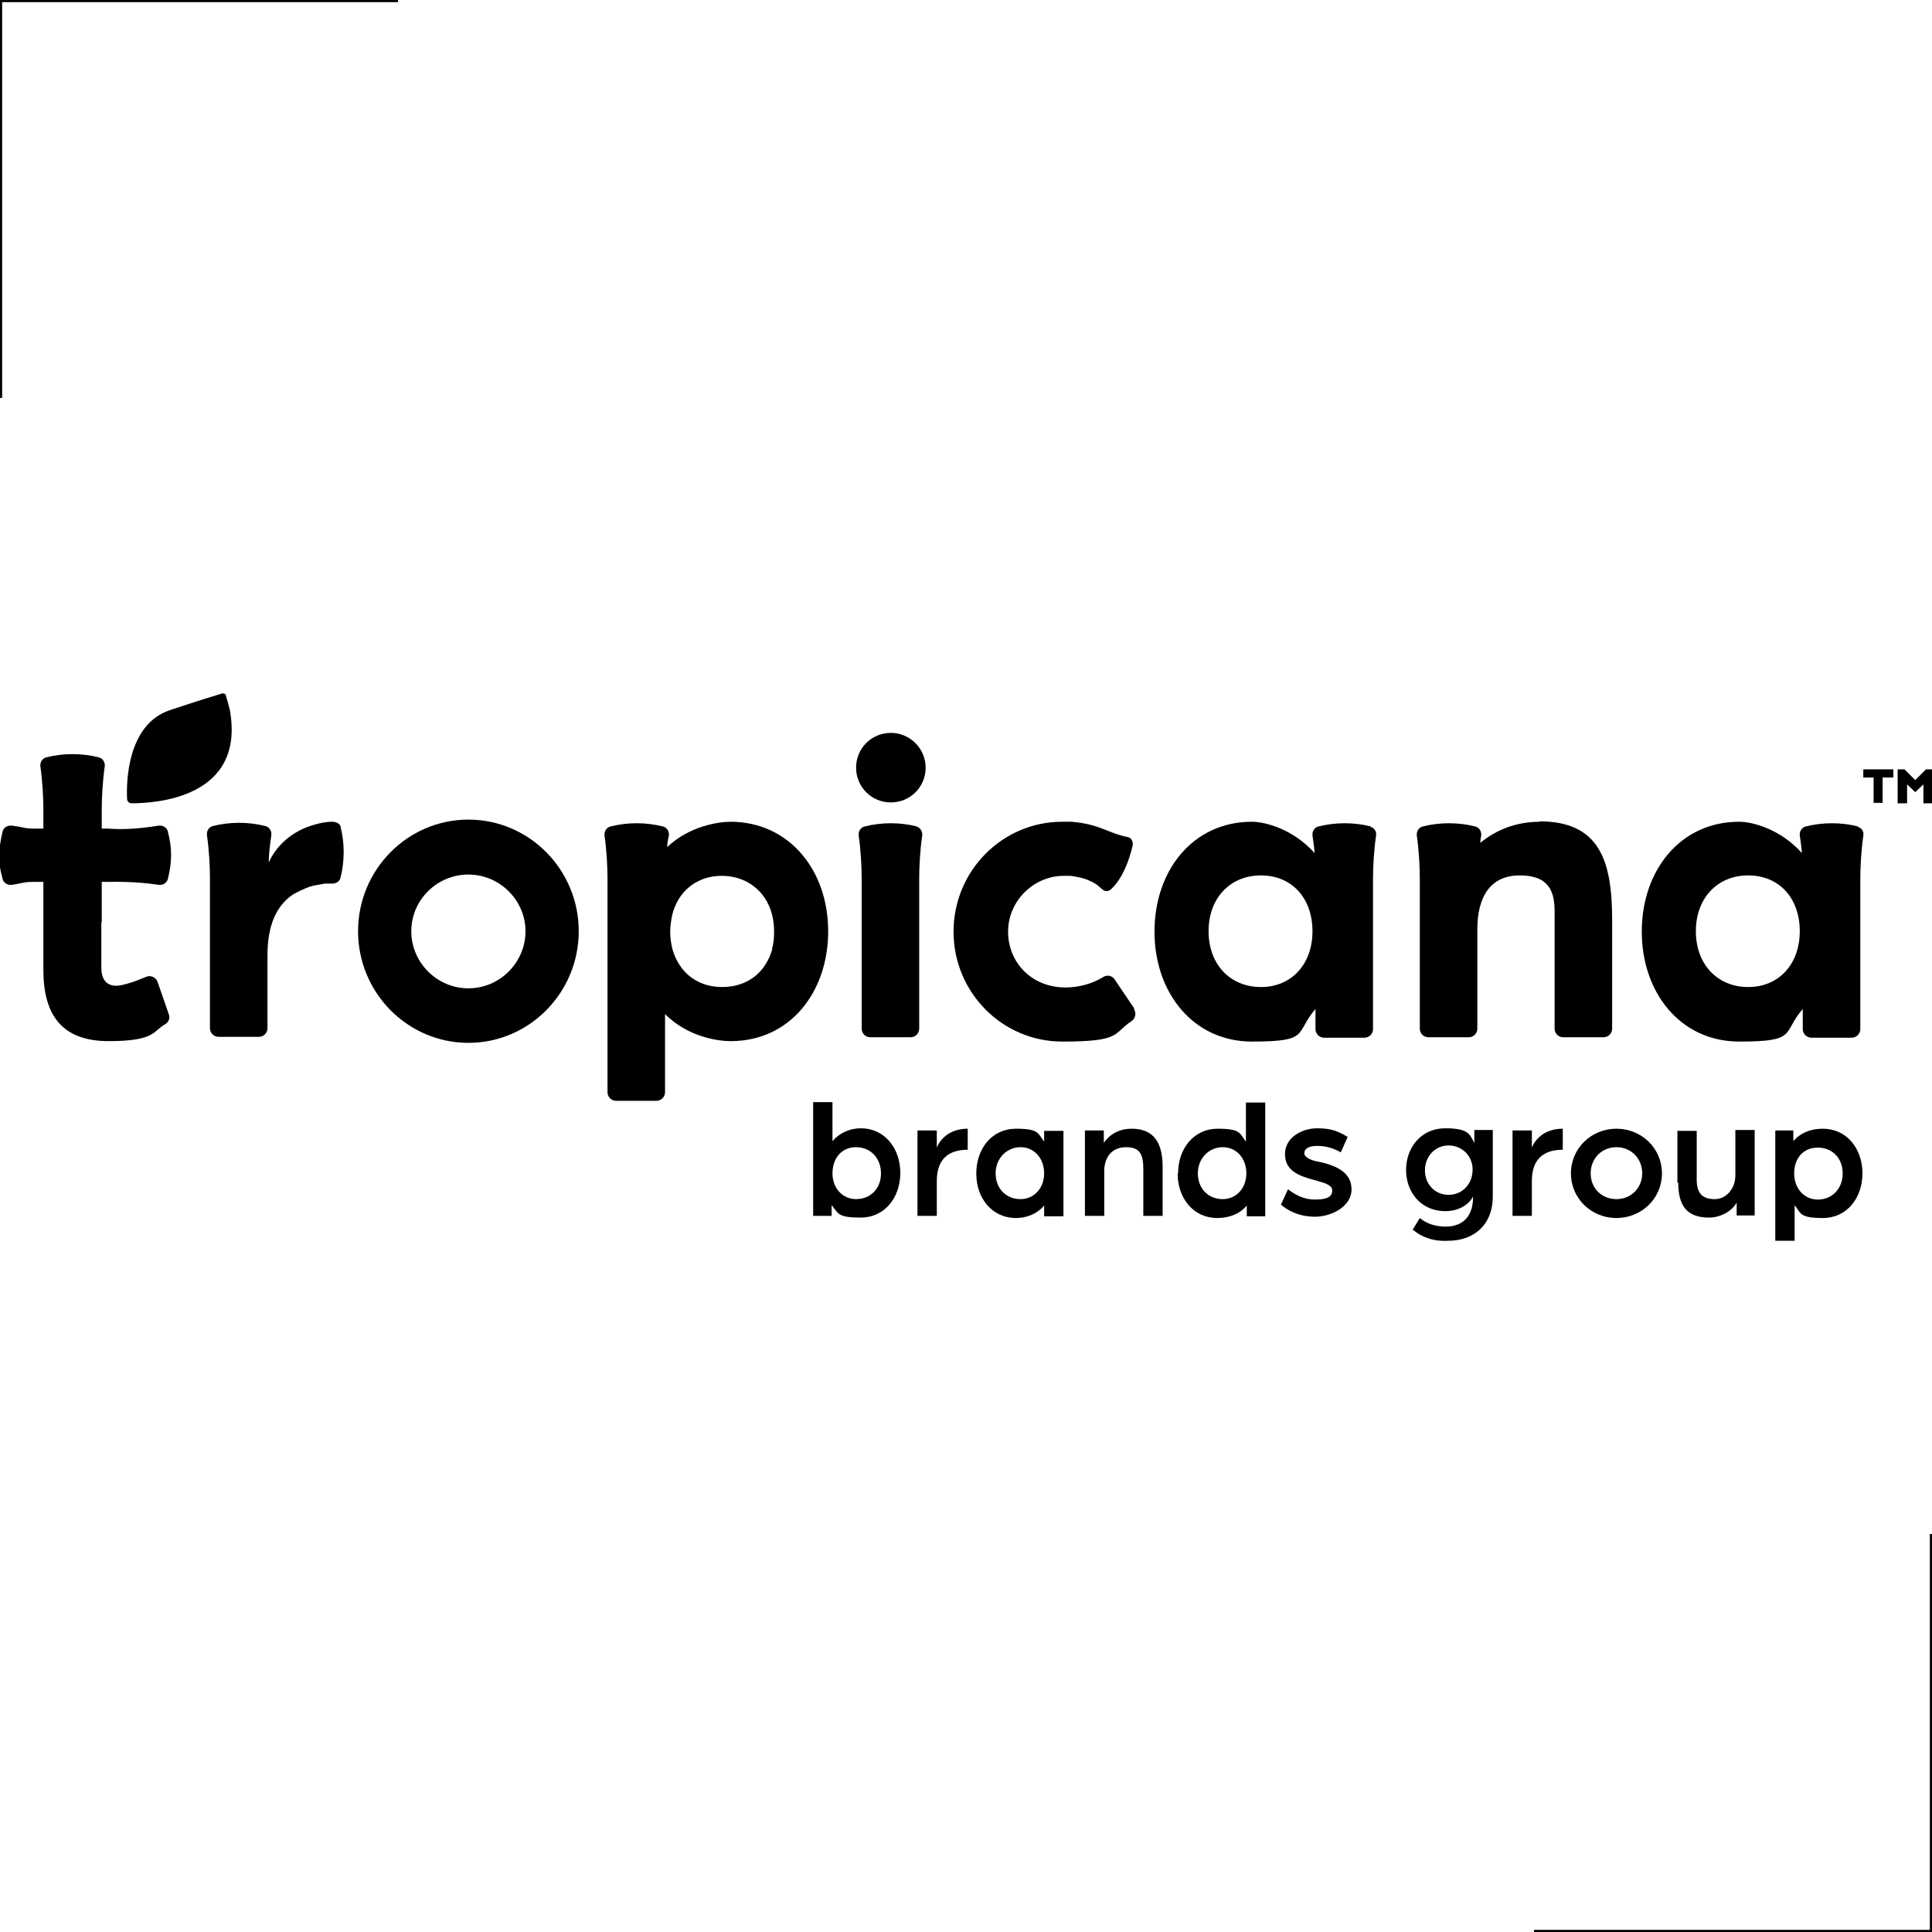 <?xml version="1.0" encoding="UTF-8"?>
<svg id="Layer_1" data-name="Layer 1" xmlns="http://www.w3.org/2000/svg" version="1.1" viewBox="0 0 450 450">
  <defs>
    <style>
      .cls-1 {
        fill: #000;
        stroke-width: 0px;
      }

      .cls-2 {
        fill: none;
        stroke: #000;
        stroke-miterlimit: 10;
      }
    </style>
  </defs>
  <polyline class="cls-2" points="0 92.7 0 0 92.7 0"/>
  <polyline class="cls-2" points="450 357.3 450 450 357.3 450"/>
  <g id="g99">
    <g id="g91">
      <g id="g41">
        <path id="path19" class="cls-1" d="M193.7,280.7v2.5h-4.3v-26.5h4.5v9.1c1.6-1.9,4-3,6.6-3,5.5,0,9.2,4.6,9.2,10.4s-3.7,10.4-9.2,10.4-5.2-1-6.8-2.9ZM205.2,273.3c0-3.5-2.4-6.1-5.8-6.1s-5.5,2.6-5.5,6.1,2.4,6,5.5,6c3.4,0,5.8-2.5,5.8-6Z"/>
        <path id="path21" class="cls-1" d="M213.7,263.3h4.5v4c.8-2,3-4.4,7.2-4.4v4.9c-4.4,0-7.2,2.1-7.2,7.3v8.1h-4.5v-19.9Z"/>
        <path id="path23" class="cls-1" d="M227.4,273.3c0-5.8,3.7-10.4,9.2-10.4s5.1,1.1,6.6,3v-2.5h4.5v19.9h-4.5v-2.5c-1.6,1.9-4,2.9-6.6,2.9-5.5,0-9.2-4.6-9.2-10.3ZM243.2,273.3c0-3.5-2.3-6.1-5.5-6.1s-5.8,2.6-5.8,6.1,2.4,6,5.8,6c3.1,0,5.5-2.5,5.5-6Z"/>
        <path id="path25" class="cls-1" d="M252.6,263.3h4.5v2.9c1.5-2.2,3.8-3.3,6.5-3.3,5.4,0,7.2,3.6,7.2,8.9v11.4h-4.5v-10.9c0-3.3-.7-5.1-4-5.1s-5.1,2.3-5.1,5.6v10.4h-4.5v-19.9h0Z"/>
        <path id="path27" class="cls-1" d="M274.4,273.3c0-5.8,3.7-10.4,9.2-10.4s5.1,1.1,6.6,3v-9.1h4.5v26.5h-4.3v-2.5c-1.6,1.9-4,2.9-6.9,2.9-5.5,0-9.2-4.6-9.2-10.3ZM290.3,273.3c0-3.5-2.3-6.1-5.5-6.1s-5.8,2.6-5.8,6.1,2.4,6,5.8,6c3.1,0,5.5-2.5,5.5-6Z"/>
        <path id="path29" class="cls-1" d="M298.3,280.7l1.7-3.7c1.3,1,3.4,2.4,6.3,2.4s4-.7,4-2.1-2-1.8-4-2.4c-3.8-1-7-2.2-7-6.1s4-6,7.5-6,5,.8,7.1,2l-1.6,3.6c-1.8-1-3.5-1.5-5.5-1.5s-3,.7-3,1.7,1.6,1.7,3.4,2c3.7.8,7.6,2.3,7.6,6.4s-4.8,6.4-8.5,6.4c-4.1,0-6.9-1.8-8-2.9Z"/>
        <path id="path31" class="cls-1" d="M329,286.5l1.7-2.8c1.6,1.4,3.9,2,6,2,4.3,0,6.4-2.7,6.4-6.8v-.2c-.8,1.6-3,3.4-6.5,3.4-5.5,0-9.1-4.3-9.1-9.6s3.6-9.7,9.1-9.7,5.7,1.4,6.8,3.4v-3h4.3v15.4c0,7-4.7,10.4-10.4,10.4-3.4.2-6.3-.9-8.1-2.5ZM343,272.4c0-3.2-2.5-5.6-5.6-5.6s-5.5,2.5-5.5,5.8,2.4,5.7,5.5,5.7c3.2,0,5.6-2.5,5.6-5.9Z"/>
        <path id="path33" class="cls-1" d="M352.3,263.3h4.5v4c.8-2,3-4.4,7.2-4.4v4.9c-4.4,0-7.2,2.1-7.2,7.3v8.1h-4.5v-19.9Z"/>
        <path id="path35" class="cls-1" d="M365.9,273.3c0-5.8,4.7-10.4,10.6-10.4s10.6,4.6,10.6,10.4-4.7,10.4-10.6,10.4-10.6-4.6-10.6-10.4ZM382.5,273.3c0-3.5-2.6-6.1-6-6.1s-6,2.6-6,6.1,2.6,6,6,6,6-2.6,6-6Z"/>
        <path id="path37" class="cls-1" d="M390.7,275.5v-12.1h4.5v11.4c0,3.2,1.4,4.5,4.2,4.5s4.8-2.6,4.8-5.5v-10.6h4.5v19.9h-4.2v-3c-1.2,2.2-4,3.5-6.4,3.5-5.3,0-7.2-2.9-7.2-8.1Z"/>
        <path id="path39" class="cls-1" d="M413.4,263.3h4.3v2.5c1.6-1.9,4-2.9,6.9-2.9,5.5,0,9.2,4.6,9.2,10.4s-3.7,10.4-9.2,10.4-5.1-1.1-6.6-3v8.3h-4.5v-25.7h0ZM429.2,273.3c0-3.5-2.4-6-5.8-6s-5.5,2.5-5.5,6,2.3,6.1,5.5,6.1c3.4,0,5.8-2.6,5.8-6.1Z"/>
      </g>
      <g id="g89">
        <g id="g47">
          <g id="g45">
            <path id="path43" class="cls-1" d="M109.1,190.9c-14.2,0-25.7,11.7-25.7,26s11.5,26,25.7,26,25.7-11.7,25.7-26-11.5-26-25.7-26ZM109.1,230.2c-7.3,0-13.3-6-13.3-13.3s6-13.2,13.3-13.2,13.3,6,13.3,13.2c0,7.3-6,13.3-13.3,13.3Z"/>
          </g>
        </g>
        <g id="g53">
          <g id="g51">
            <path id="path49" class="cls-1" d="M319.3,192.5c-3.9-1-8.3-1-12.2,0-.9.2-1.5,1.1-1.4,2.1.2,1.3.4,2.7.5,4.1-4.9-5.5-11.4-7.3-14.6-7.3-13.8,0-22.7,11.4-22.7,25.6s9,25.6,22.7,25.6,9.9-1.9,14.8-7.6v4.7c0,1.1.9,2,2,2h9.4c1.1,0,2-.9,2-2v-35c0-2.6.2-6.6.7-10,.2-1-.4-1.9-1.3-2.1ZM293.7,229.9c-7.2,0-12.2-5.3-12.2-13s5-13,12.2-13,12,5.3,12,13c0,7.7-4.9,13-12,13Z"/>
          </g>
        </g>
        <g id="g57">
          <path id="path55" class="cls-1" d="M358.7,191.4c-5.6,0-10.2,1.9-13.9,4.9,0-.6.1-1.1.2-1.7.1-1-.5-1.9-1.4-2.1-3.9-1-8.3-1-12.2,0-.9.2-1.5,1.1-1.4,2.1.5,3.4.7,7.4.7,10v35c0,1.1.9,2,2,2h9.4c1.1,0,2-.9,2-2v-23.1c0-7.6,3-12.6,9.9-12.6s8.1,3.9,8.1,8.4v27.3c0,1.1.9,2,2,2h9.4c1.1,0,2-.9,2-2v-25.3c0-13.8-2.9-23-17-23Z"/>
        </g>
        <g id="g65">
          <path id="path59" class="cls-1" d="M207.5,170.7c-4.5,0-8.1,3.6-8.1,8.1s3.6,8.1,8.1,8.1,8.1-3.6,8.1-8.1c0-4.5-3.7-8.1-8.1-8.1Z"/>
          <g id="g63">
            <path id="path61" class="cls-1" d="M213.6,192.5c-3.9-1-8.3-1-12.2,0-.9.2-1.5,1.1-1.4,2.1.5,3.4.7,7.4.7,10v35c0,1.1.9,2,2,2h9.4c1.1,0,2-.9,2-2v-35c0-2.6.2-6.6.7-10,.1-1-.5-1.9-1.4-2.1Z"/>
          </g>
        </g>
        <g id="g71">
          <g id="g69">
            <path id="path67" class="cls-1" d="M170.3,191.4c-3,0-9.7,1-14.9,5.9,0-.9.2-1.8.4-2.7.1-1-.5-1.9-1.4-2.1-3.9-1-8.3-1-12.2,0-.9.2-1.5,1.1-1.4,2.1.5,3.4.7,7.4.7,10v49.8c0,1.1.9,2,2,2h9.4c1.1,0,2-.9,2-2v-18.2c5.3,5.3,12.2,6.3,15.3,6.3,13.8,0,22.7-11.4,22.7-25.6,0-14.1-9-25.5-22.8-25.5ZM179.9,221c-.7,2.5-2,4.6-3.7,6.1-2.1,1.8-4.8,2.8-8,2.8s-5.8-1-7.9-2.8c-1.7-1.5-3-3.6-3.7-6.1-.3-1.3-.5-2.6-.5-4s.3-3.7.9-5.3c1.7-4.7,5.8-7.7,11.1-7.7s9.6,3,11.3,7.7c.6,1.6.9,3.4.9,5.3,0,1.4-.1,2.8-.5,4Z"/>
          </g>
        </g>
        <path id="path73" class="cls-1" d="M432.8,192.5c-3.9-1-8.3-1-12.2,0-.9.2-1.5,1.1-1.4,2.1.2,1.3.4,2.7.5,4.1-4.9-5.5-11.4-7.3-14.6-7.3-13.8,0-22.7,11.4-22.7,25.6s9,25.6,22.7,25.6,9.9-1.9,14.8-7.6v4.7c0,1.1.9,2,2,2h9.4c1.1,0,2-.9,2-2v-35c0-2.6.2-6.6.7-10,.2-1-.4-1.9-1.3-2.1ZM407.2,229.9c-7.2,0-12.2-5.3-12.2-13s5-13,12.2-13,12,5.3,12,13-4.9,13-12,13Z"/>
        <g id="g77">
          <path id="path75" class="cls-1" d="M79.4,192.7c-.2-.9-1.1-1.3-2.1-1.3s-2.3.2-3.4.5c-6.5,1.6-9.9,5.8-11.3,9,0-2,.3-4.3.6-6.4.1-1-.5-1.9-1.4-2.1-3.9-1-8.3-1-12.2,0-.9.2-1.5,1.1-1.4,2.1.5,3.4.7,7.4.7,10v35c0,1.1.9,2,2,2h9.4c1.1,0,2-.9,2-2v-16.9h0c0-7,2-11.6,6-14.3,1.1-.6,2.5-1.3,3.9-1.8,1.1-.3,2.3-.5,3.5-.7.5,0,1,0,1.5,0,1,.1,1.9-.5,2.1-1.3,1-3.9,1-8.2,0-12Z"/>
        </g>
        <g id="g81">
          <path id="path79" class="cls-1" d="M264.2,234.9l-4.6-6.8c-.6-.9-1.8-1.1-2.7-.5-2.4,1.5-5.6,2.4-8.7,2.4-8,0-13.4-5.9-13.4-13s5.9-13,13-13,1.1,0,1.6,0c2.1.3,3.6.7,4.7,1.3.2,0,.4.2.6.3.8.4,1.4,1,2,1.5.6.6,1.5.6,2.1,0,2.6-2.4,4.2-6.6,5-10.1.2-.8-.2-1.8-1-2-5-1-6.4-3-13.2-3.6-.2,0-.4,0-.5,0s-.2,0-.4,0h0c-.5,0-.9,0-1.3,0-13.9,0-25.3,11.4-25.3,25.6s11.4,25.6,25.3,25.6,11.7-1.8,16.2-4.8c.9-.6,1.1-1.9.5-2.8Z"/>
        </g>
        <g id="g87">
          <g id="g85">
            <path id="path83" class="cls-1" d="M23.7,214.8v-9.4h1.6c2.4,0,6.2-.1,11.7.7,1,.1,1.9-.5,2.1-1.4,1-3.9,1-7.1,0-11-.2-.9-1.1-1.5-2.1-1.4-5.5.9-9.3.9-11.7.7h-1.6v-4.5c0-2.6.2-6.6.7-10,.1-1-.5-1.9-1.4-2.1-3.9-1-8.3-1-12.2,0-.9.2-1.5,1.1-1.4,2.1.5,3.4.7,7.4.7,10v4.5h-1.7c-3.1,0-2.4-.3-5.7-.7-1-.1-1.9.5-2.1,1.4-.5,2-.8,4.1-.8,6s.3,3,.8,5c.2.9,1.1,1.5,2.1,1.4,3.3-.5,2.6-.7,5.7-.7h1.7v20.5c0,10.6,4.4,16.6,15.2,16.6s10.3-2.3,13.1-3.9c.9-.5,1.3-1.5.9-2.4l-2.6-7.5c-.4-1.1-1.6-1.6-2.6-1.2-2.1.9-5.4,2.1-7,2.1s-3.5-.7-3.5-4.3v-10.5h0Z"/>
          </g>
        </g>
      </g>
    </g>
    <path id="path93" class="cls-1" d="M53,163.4c-.1-.5-.3-1-.4-1.4,0-.4-.5-.5-.8-.5-1.3.4-4.7,1.4-12.2,3.9-10,3.3-10.2,16.9-10,20.7,0,.5.5,1,1,1,5,0,26.8-.9,22.9-21.9-.2-.6-.3-1.2-.5-1.9Z"/>
    <g id="g97">
      <path id="path95" class="cls-1" d="M436.4,181.1h-2.4v-1.9h7v1.9h-2.5v5.9h-2.1v-5.9ZM442,179.2h1.6l2.5,2.5,2.5-2.5h1.5v7.9h-2.1v-4.4l-1.9,1.8-1.9-1.8v4.4h-2.2v-7.9h0Z"/>
    </g>
  </g>
</svg>